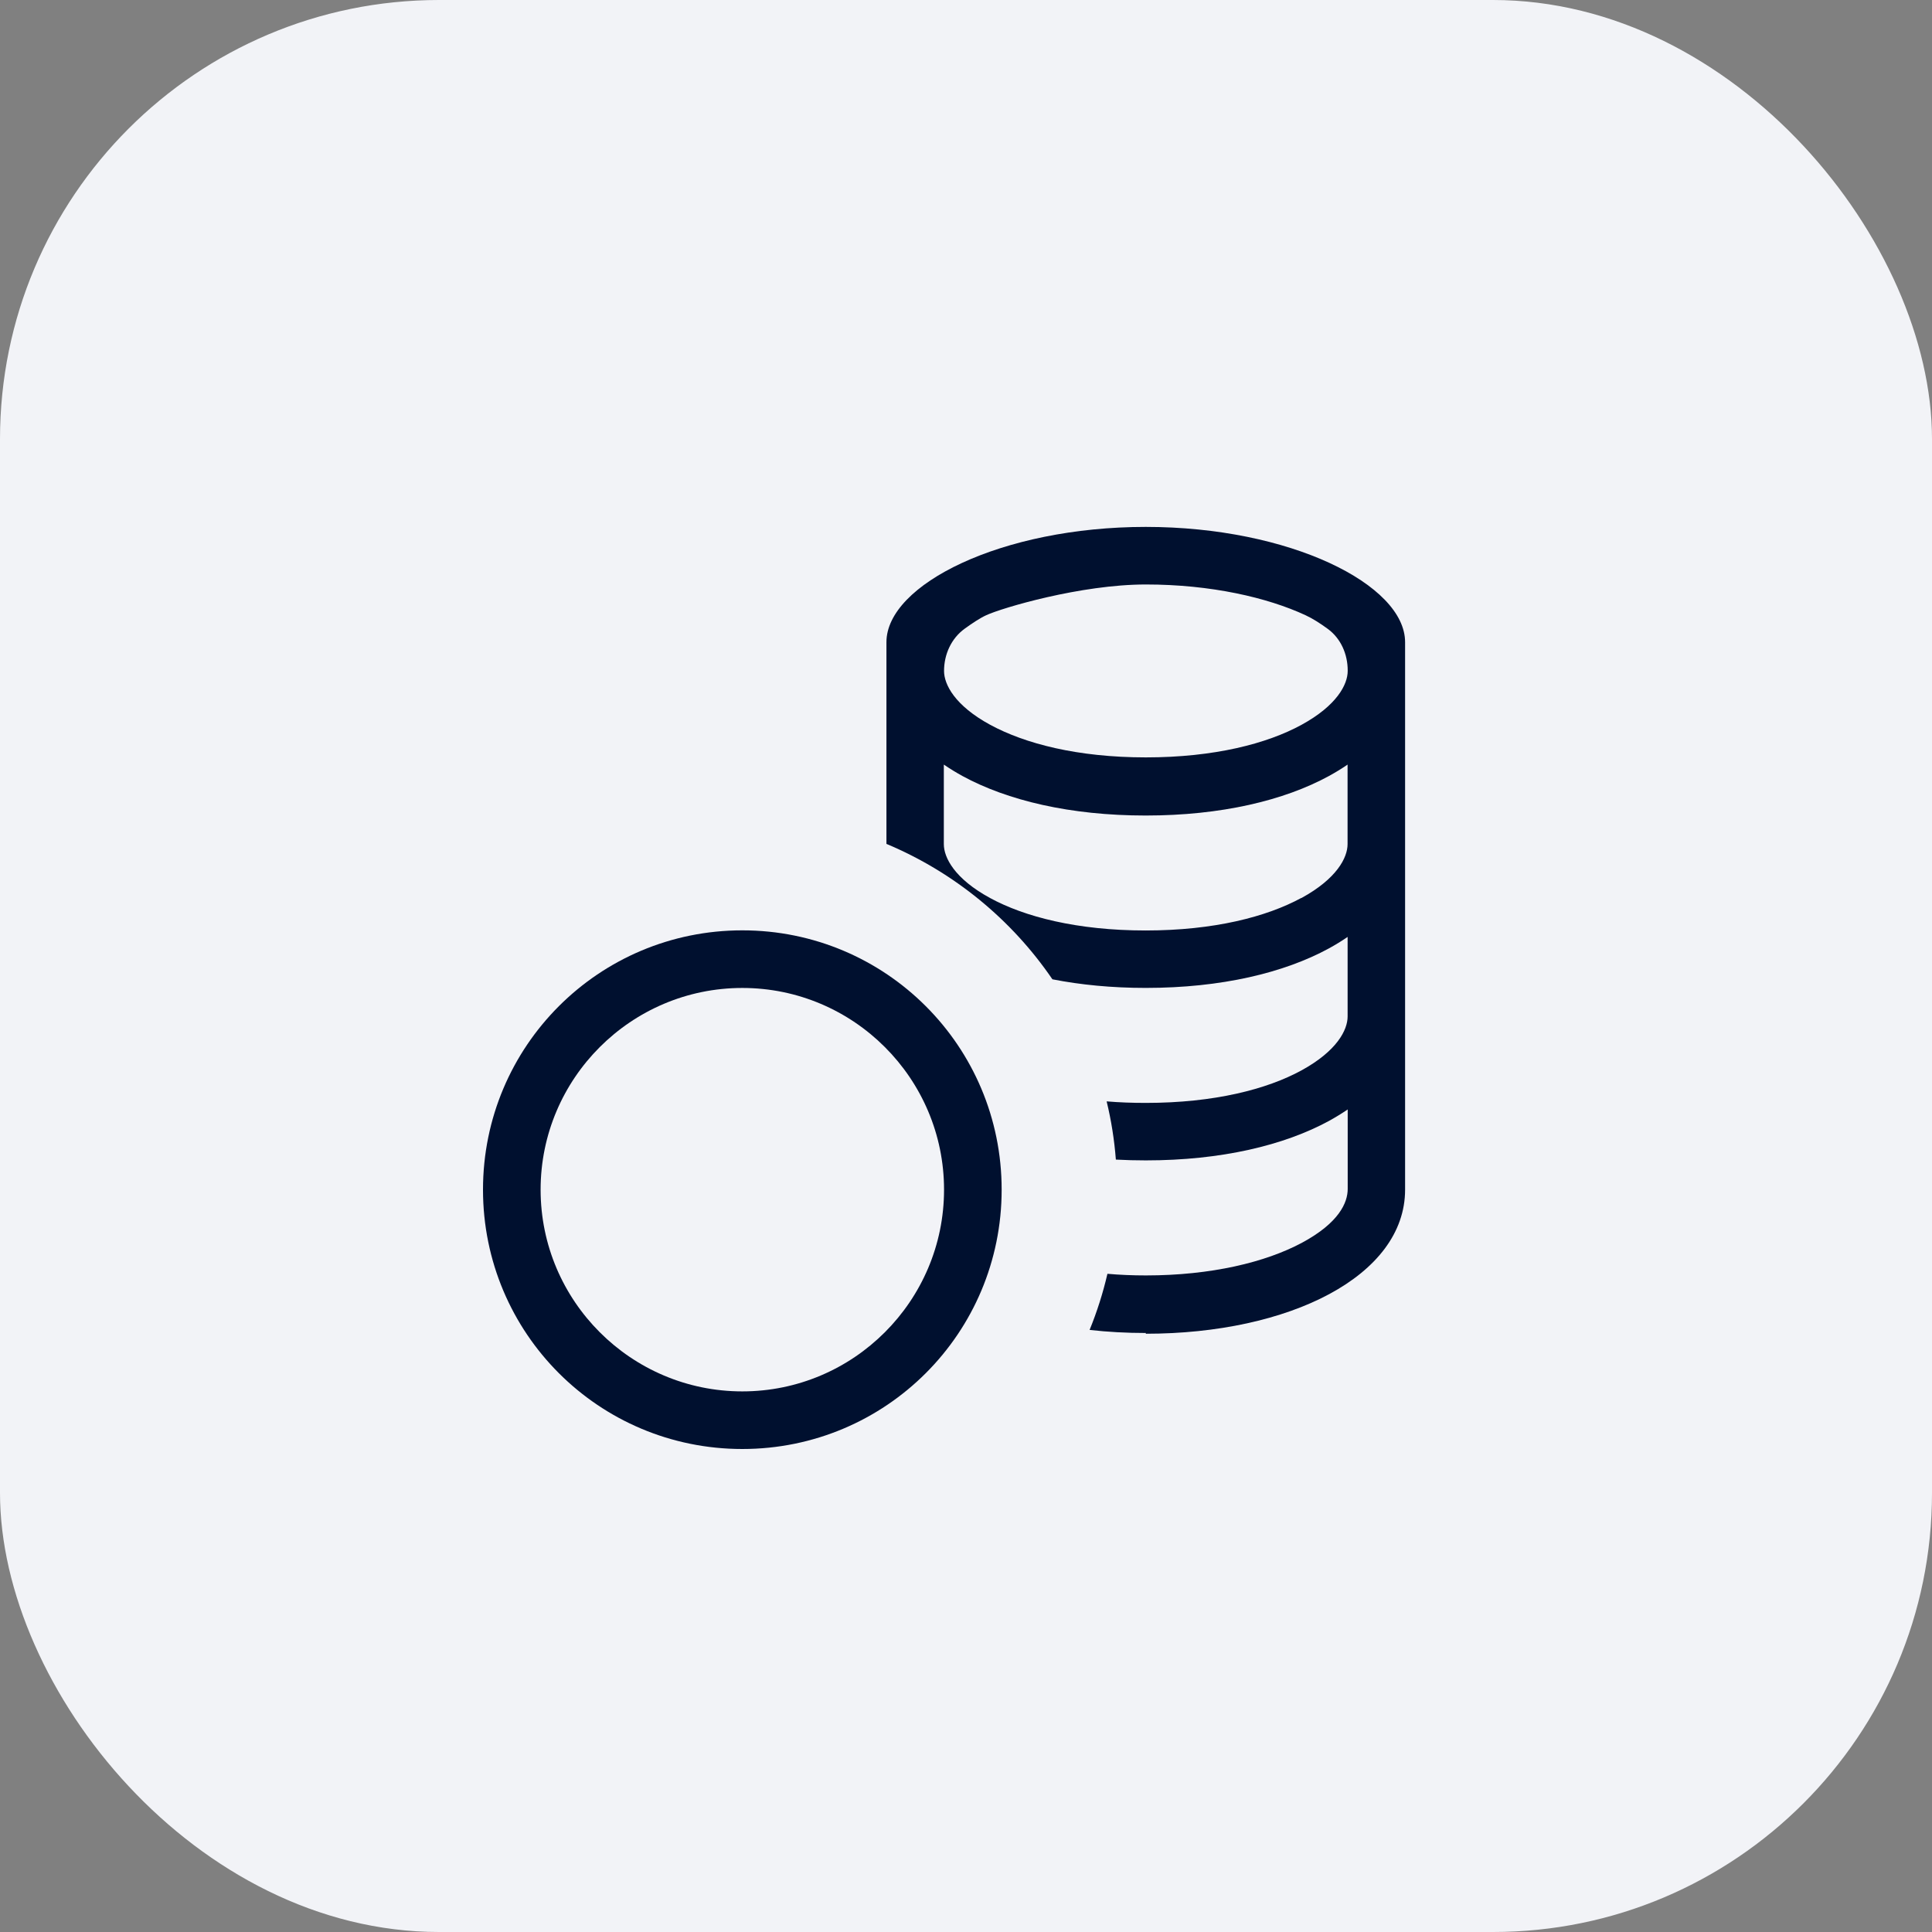 <?xml version="1.0" encoding="UTF-8"?> <svg xmlns="http://www.w3.org/2000/svg" width="44" height="44" viewBox="0 0 44 44" fill="none"><rect x="0" y="0" width="44" height="44" fill="#808080" stroke="none"/><rect width="44" height="44" rx="10" fill="#F2F3F7"></rect><g clip-path="url(#clip0_637_205)"><path fill-rule="evenodd" clip-rule="evenodd" d="M26.094 30.375C29.362 30.375 32 29.062 32 27.094V14.625C32 13.312 29.375 12 26.094 12C22.812 12 20.188 13.312 20.188 14.625V19.219C21.723 19.862 23.036 20.938 23.968 22.303C24.611 22.429 25.319 22.499 26.094 22.499C27.813 22.499 29.244 22.156 30.267 21.598C30.413 21.518 30.554 21.432 30.691 21.338V23.15C30.691 23.458 30.446 23.937 29.639 24.378C28.857 24.805 27.657 25.118 26.095 25.118C25.783 25.118 25.485 25.107 25.203 25.083C25.308 25.514 25.378 25.956 25.413 26.409C25.634 26.421 25.861 26.427 26.095 26.427C27.814 26.427 29.245 26.084 30.269 25.527C30.414 25.447 30.556 25.36 30.693 25.267V27.078C30.693 27.388 30.497 27.847 29.655 28.301C28.825 28.747 27.581 29.047 26.098 29.047C25.796 29.047 25.504 29.035 25.221 29.01C25.12 29.446 24.984 29.874 24.815 30.288C25.228 30.335 25.655 30.358 26.096 30.358L26.094 30.375ZM29.637 20.453C30.445 20.012 30.69 19.532 30.69 19.224V17.413C30.555 17.506 30.413 17.592 30.266 17.673C29.245 18.23 27.812 18.573 26.092 18.573C24.373 18.573 22.942 18.23 21.919 17.673C21.773 17.593 21.632 17.506 21.495 17.413V19.224C21.495 19.532 21.74 20.012 22.547 20.451C23.33 20.878 24.529 21.191 26.091 21.191C27.653 21.191 28.847 20.878 29.635 20.451L29.637 20.453ZM21.5 15.281C21.5 14.903 21.664 14.54 21.97 14.318C22.137 14.197 22.318 14.076 22.461 14.011C22.819 13.845 24.613 13.311 26.096 13.311C27.579 13.311 28.866 13.609 29.732 14.011C29.895 14.086 30.075 14.202 30.233 14.318C30.537 14.537 30.693 14.898 30.693 15.272V15.28C30.693 15.588 30.447 16.067 29.64 16.508C28.858 16.935 27.658 17.249 26.096 17.249C24.535 17.249 23.34 16.934 22.553 16.508C21.745 16.069 21.5 15.588 21.5 15.281Z" fill="#00102F"></path><path fill-rule="evenodd" clip-rule="evenodd" d="M22.812 27.094C22.812 30.362 20.174 33 16.906 33C13.638 33 11 30.362 11 27.094C11 23.826 13.638 21.188 16.906 21.188C20.174 21.188 22.812 23.826 22.812 27.094ZM21.5 27.094C21.5 29.627 19.439 31.688 16.906 31.688C14.373 31.688 12.312 29.627 12.312 27.094C12.312 24.561 14.373 22.5 16.906 22.5C19.439 22.5 21.5 24.561 21.5 27.094Z" fill="#00102F"></path></g><defs><clipPath id="clip0_637_205"><rect width="21" height="21" fill="white" transform="translate(11 12)"></rect></clipPath></defs></svg> 